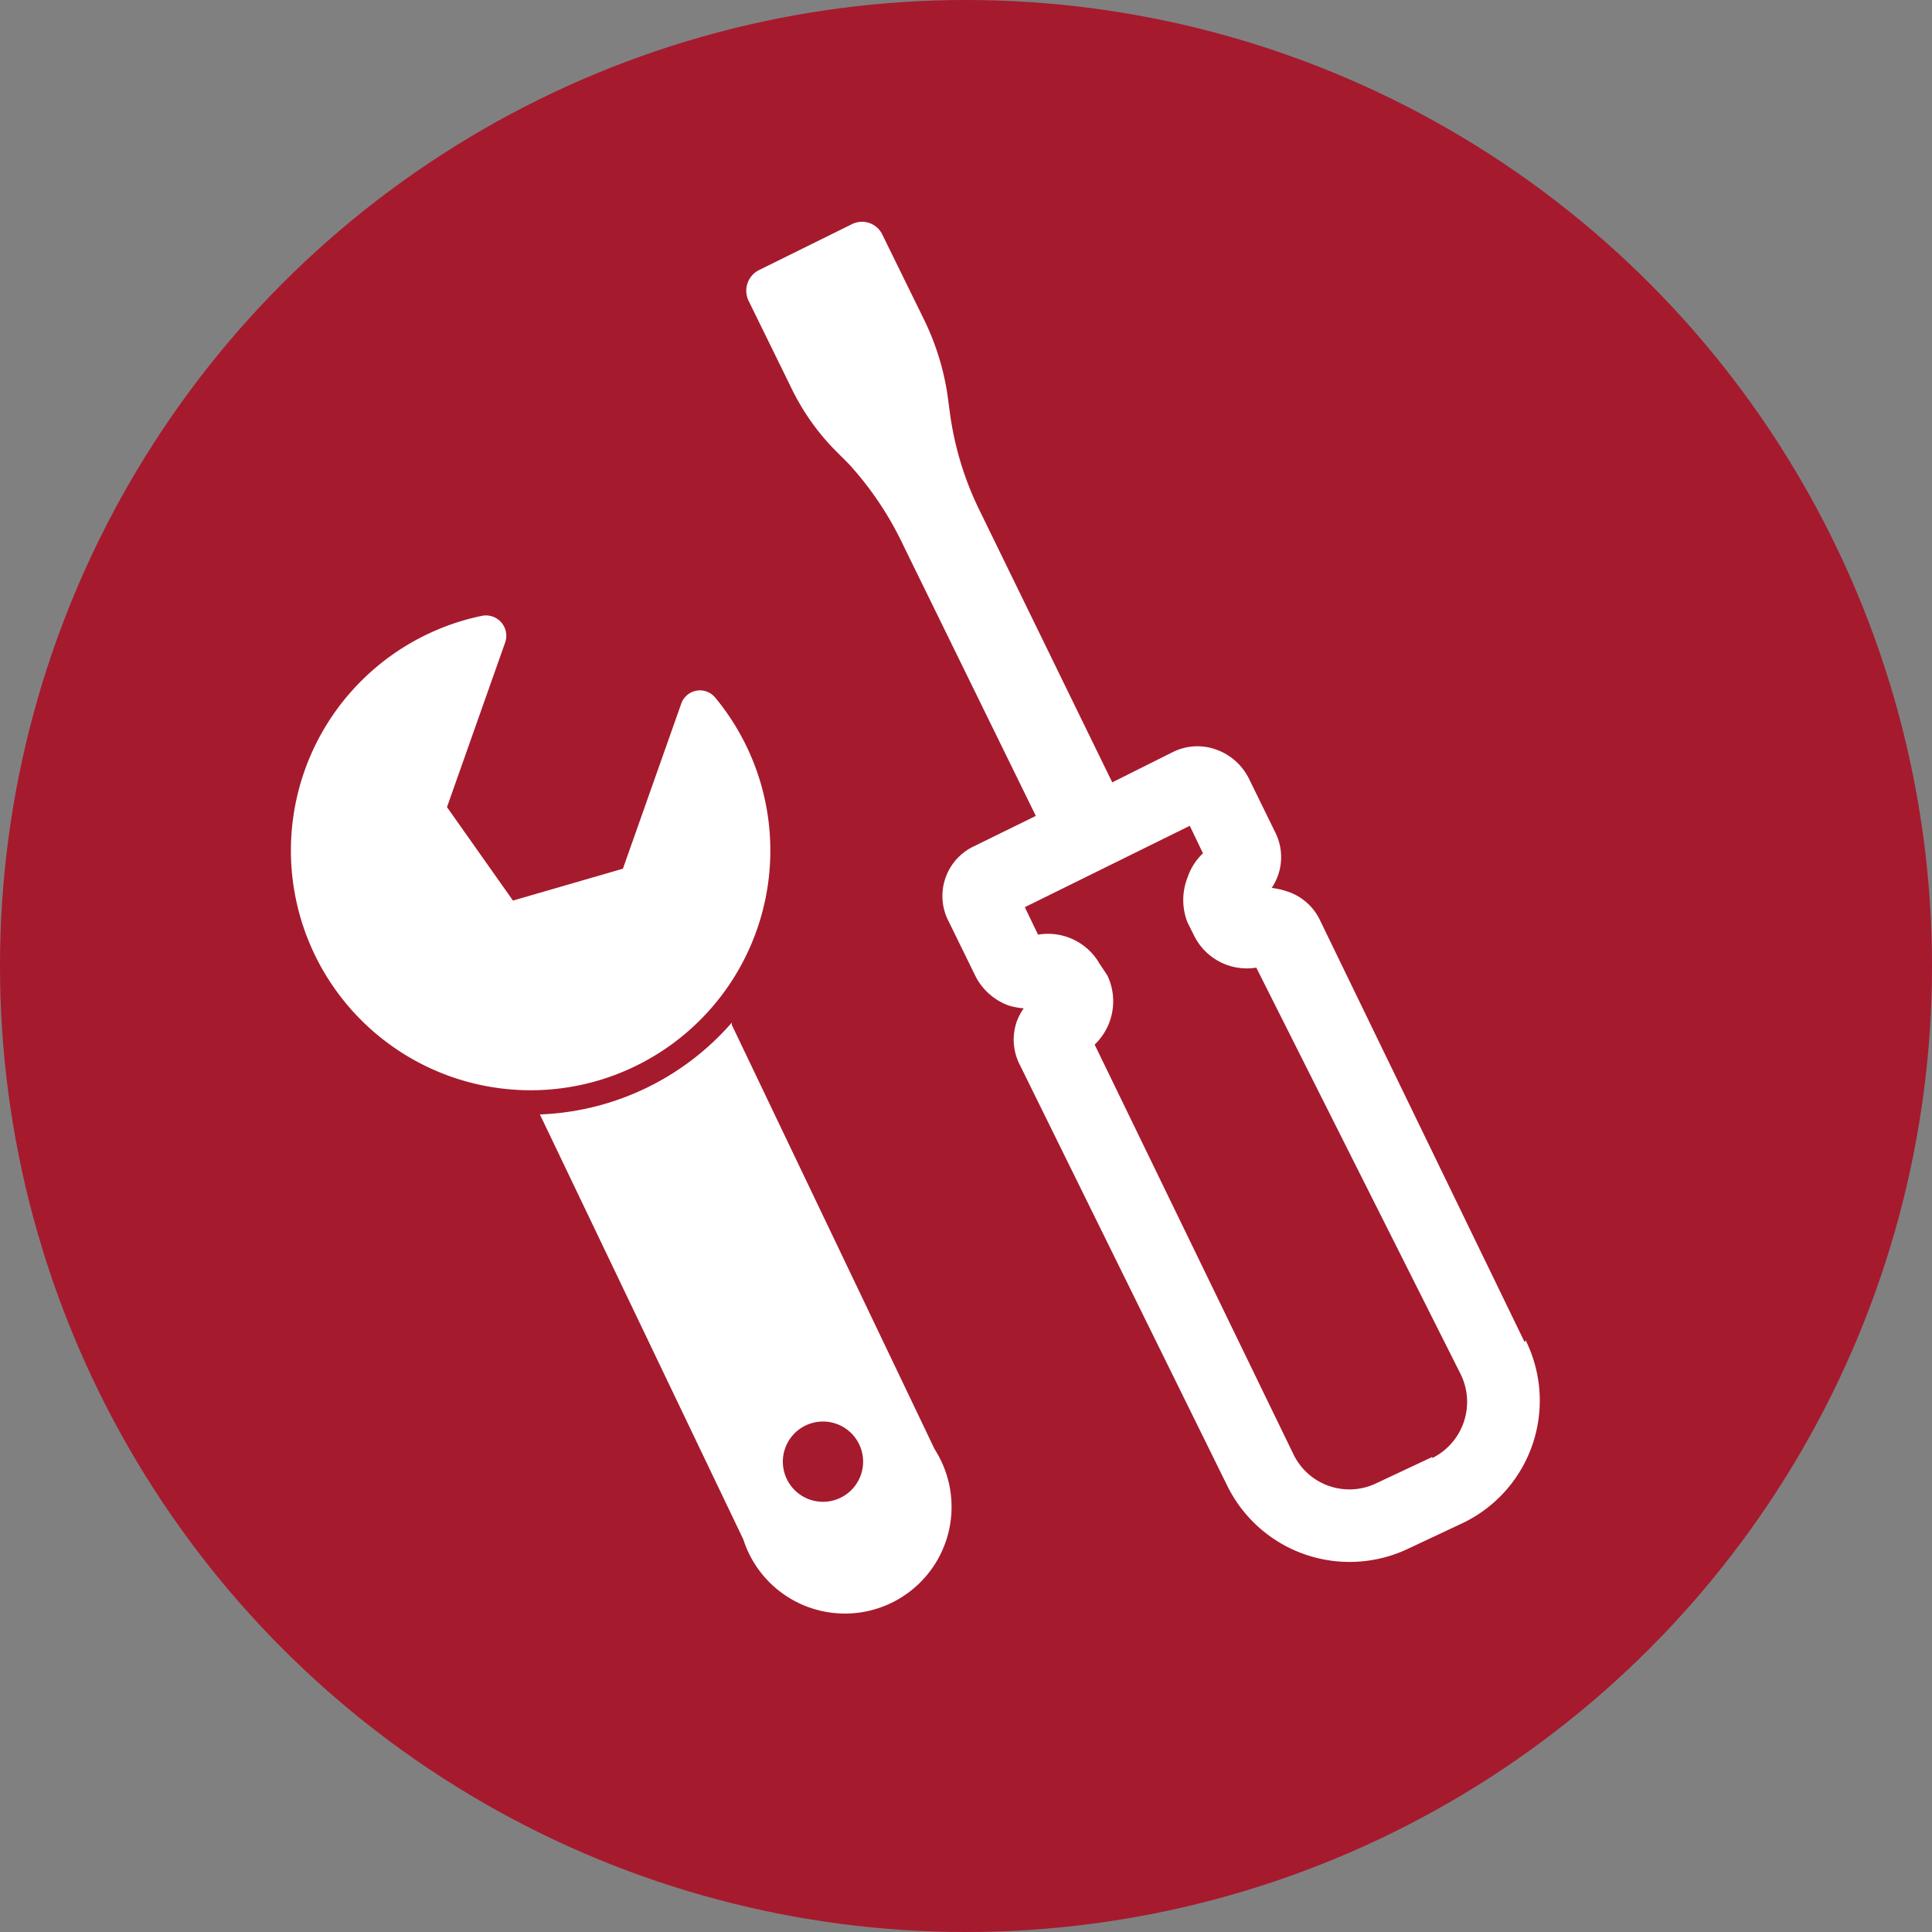 <svg xmlns="http://www.w3.org/2000/svg" viewBox="0 0 35.14 35.14"><rect x="0" y="0" width="35.14" height="35.14" fill="#808080" stroke="none"/><defs><style>.cls-1{fill:#a61a2e;}.cls-2{fill:#fff;}</style></defs><title>montage</title><g id="Ebene_2" data-name="Ebene 2"><g id="Ebene_1-2" data-name="Ebene 1"><circle class="cls-1" cx="17.57" cy="17.57" r="17.57"/><path class="cls-2" d="M26.05,26.5l-1,.47a1.13,1.13,0,0,1-1.52-.51L19.91,19a1.09,1.09,0,0,0,.23-1.26L20,17.53A1.08,1.08,0,0,0,18.88,17l-.24-.5,3-1.48.24.5a1.07,1.07,0,0,0-.28.44,1.11,1.11,0,0,0,0,.82l.12.24a1.07,1.07,0,0,0,1.13.58L26.57,25a1.14,1.14,0,0,1-.52,1.52m-3.32-10Zm5,7.89L24,16.72a1,1,0,0,0-.6-.51,1.31,1.31,0,0,0-.27-.06,1,1,0,0,0,.07-1l-.49-1a1.06,1.06,0,0,0-.6-.52,1,1,0,0,0-.78.05l-1.1.55L17.81,9.27a5.76,5.76,0,0,1-.53-1.74l-.05-.37a4.71,4.71,0,0,0-.41-1.32l-.77-1.57a.41.41,0,0,0-.56-.19l-1.68.83a.42.42,0,0,0-.19.57l.77,1.57a4.25,4.25,0,0,0,.79,1.13l.26.26a6,6,0,0,1,1,1.5l2.4,4.9-1.12.55a1,1,0,0,0-.46,1.38l.49,1a1.1,1.1,0,0,0,.6.52,1.28,1.28,0,0,0,.27.05,1,1,0,0,0-.13.25,1,1,0,0,0,.06.78l3.78,7.67a2.48,2.48,0,0,0,3.3,1.12l1-.47a2.47,2.47,0,0,0,1.12-3.31"/><g id="wrench"><path class="cls-2" d="M12.39,12.8a.36.36,0,0,1,.62-.11A4.36,4.36,0,1,1,8.77,11.2a.37.37,0,0,1,.42.48l-1.06,3,1.2,1.7,2-.58Zm.92,5.84L17,26.36A1.94,1.94,0,1,1,13.52,28l-3.7-7.73a4.87,4.87,0,0,0,3.49-1.67Zm1.91,7.26a.73.73,0,1,0,.44.92A.73.73,0,0,0,15.22,25.9Z"/></g></g></g></svg>
